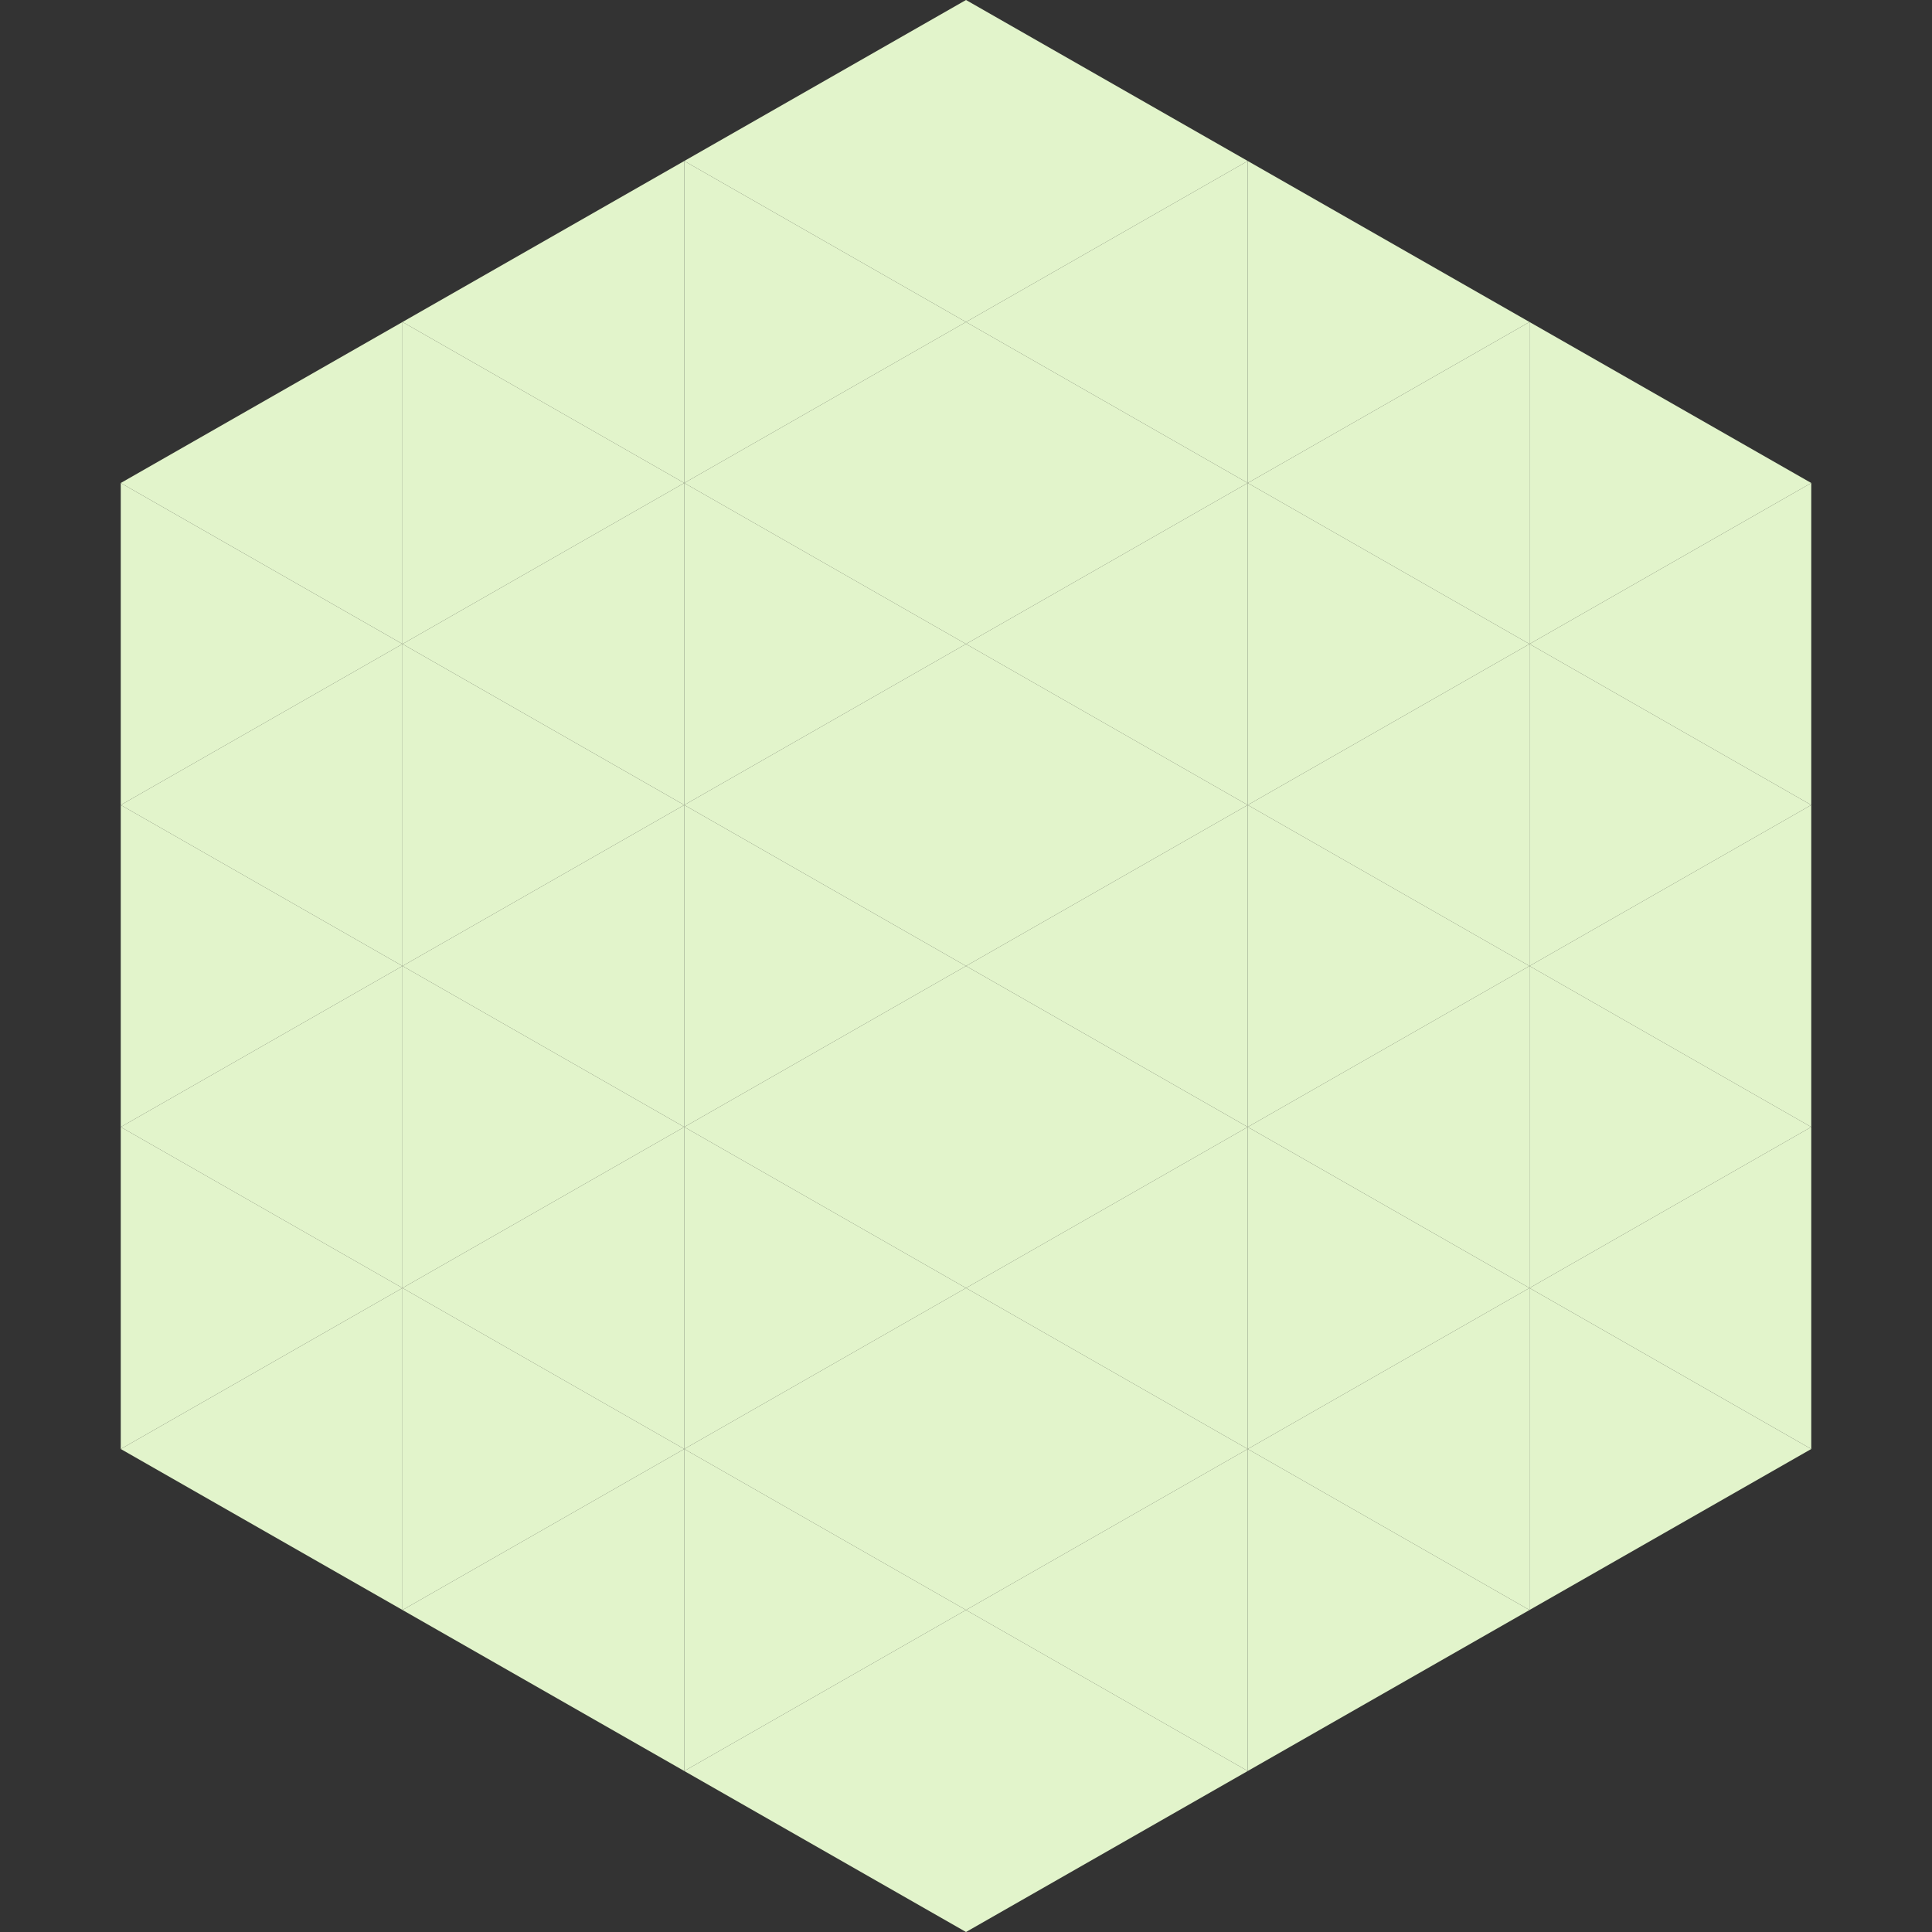 <?xml version="1.0"?>
<!-- Generated by SVGo -->
<svg width="240" height="240"
     xmlns="http://www.w3.org/2000/svg"
     xmlns:xlink="http://www.w3.org/1999/xlink">
<rect width="100%" height="100%" fill="#333333" stroke="none"/>
<polygon points="50,40 15,60 50,80" style="fill:rgb(226,244,203)" />
<polygon points="190,40 225,60 190,80" style="fill:rgb(226,244,203)" />
<polygon points="15,60 50,80 15,100" style="fill:rgb(226,244,203)" />
<polygon points="225,60 190,80 225,100" style="fill:rgb(226,244,203)" />
<polygon points="50,80 15,100 50,120" style="fill:rgb(226,244,203)" />
<polygon points="190,80 225,100 190,120" style="fill:rgb(226,244,203)" />
<polygon points="15,100 50,120 15,140" style="fill:rgb(226,244,203)" />
<polygon points="225,100 190,120 225,140" style="fill:rgb(226,244,203)" />
<polygon points="50,120 15,140 50,160" style="fill:rgb(226,244,203)" />
<polygon points="190,120 225,140 190,160" style="fill:rgb(226,244,203)" />
<polygon points="15,140 50,160 15,180" style="fill:rgb(226,244,203)" />
<polygon points="225,140 190,160 225,180" style="fill:rgb(226,244,203)" />
<polygon points="50,160 15,180 50,200" style="fill:rgb(226,244,203)" />
<polygon points="190,160 225,180 190,200" style="fill:rgb(226,244,203)" />
<polygon points="15,180 50,200 15,220" style="fill:rgb(255,255,255); fill-opacity:0" />
<polygon points="225,180 190,200 225,220" style="fill:rgb(255,255,255); fill-opacity:0" />
<polygon points="50,0 85,20 50,40" style="fill:rgb(255,255,255); fill-opacity:0" />
<polygon points="190,0 155,20 190,40" style="fill:rgb(255,255,255); fill-opacity:0" />
<polygon points="85,20 50,40 85,60" style="fill:rgb(226,244,203)" />
<polygon points="155,20 190,40 155,60" style="fill:rgb(226,244,203)" />
<polygon points="50,40 85,60 50,80" style="fill:rgb(226,244,203)" />
<polygon points="190,40 155,60 190,80" style="fill:rgb(226,244,203)" />
<polygon points="85,60 50,80 85,100" style="fill:rgb(226,244,203)" />
<polygon points="155,60 190,80 155,100" style="fill:rgb(226,244,203)" />
<polygon points="50,80 85,100 50,120" style="fill:rgb(226,244,203)" />
<polygon points="190,80 155,100 190,120" style="fill:rgb(226,244,203)" />
<polygon points="85,100 50,120 85,140" style="fill:rgb(226,244,203)" />
<polygon points="155,100 190,120 155,140" style="fill:rgb(226,244,203)" />
<polygon points="50,120 85,140 50,160" style="fill:rgb(226,244,203)" />
<polygon points="190,120 155,140 190,160" style="fill:rgb(226,244,203)" />
<polygon points="85,140 50,160 85,180" style="fill:rgb(226,244,203)" />
<polygon points="155,140 190,160 155,180" style="fill:rgb(226,244,203)" />
<polygon points="50,160 85,180 50,200" style="fill:rgb(226,244,203)" />
<polygon points="190,160 155,180 190,200" style="fill:rgb(226,244,203)" />
<polygon points="85,180 50,200 85,220" style="fill:rgb(226,244,203)" />
<polygon points="155,180 190,200 155,220" style="fill:rgb(226,244,203)" />
<polygon points="120,0 85,20 120,40" style="fill:rgb(226,244,203)" />
<polygon points="120,0 155,20 120,40" style="fill:rgb(226,244,203)" />
<polygon points="85,20 120,40 85,60" style="fill:rgb(226,244,203)" />
<polygon points="155,20 120,40 155,60" style="fill:rgb(226,244,203)" />
<polygon points="120,40 85,60 120,80" style="fill:rgb(226,244,203)" />
<polygon points="120,40 155,60 120,80" style="fill:rgb(226,244,203)" />
<polygon points="85,60 120,80 85,100" style="fill:rgb(226,244,203)" />
<polygon points="155,60 120,80 155,100" style="fill:rgb(226,244,203)" />
<polygon points="120,80 85,100 120,120" style="fill:rgb(226,244,203)" />
<polygon points="120,80 155,100 120,120" style="fill:rgb(226,244,203)" />
<polygon points="85,100 120,120 85,140" style="fill:rgb(226,244,203)" />
<polygon points="155,100 120,120 155,140" style="fill:rgb(226,244,203)" />
<polygon points="120,120 85,140 120,160" style="fill:rgb(226,244,203)" />
<polygon points="120,120 155,140 120,160" style="fill:rgb(226,244,203)" />
<polygon points="85,140 120,160 85,180" style="fill:rgb(226,244,203)" />
<polygon points="155,140 120,160 155,180" style="fill:rgb(226,244,203)" />
<polygon points="120,160 85,180 120,200" style="fill:rgb(226,244,203)" />
<polygon points="120,160 155,180 120,200" style="fill:rgb(226,244,203)" />
<polygon points="85,180 120,200 85,220" style="fill:rgb(226,244,203)" />
<polygon points="155,180 120,200 155,220" style="fill:rgb(226,244,203)" />
<polygon points="120,200 85,220 120,240" style="fill:rgb(226,244,203)" />
<polygon points="120,200 155,220 120,240" style="fill:rgb(226,244,203)" />
<polygon points="85,220 120,240 85,260" style="fill:rgb(255,255,255); fill-opacity:0" />
<polygon points="155,220 120,240 155,260" style="fill:rgb(255,255,255); fill-opacity:0" />
</svg>
